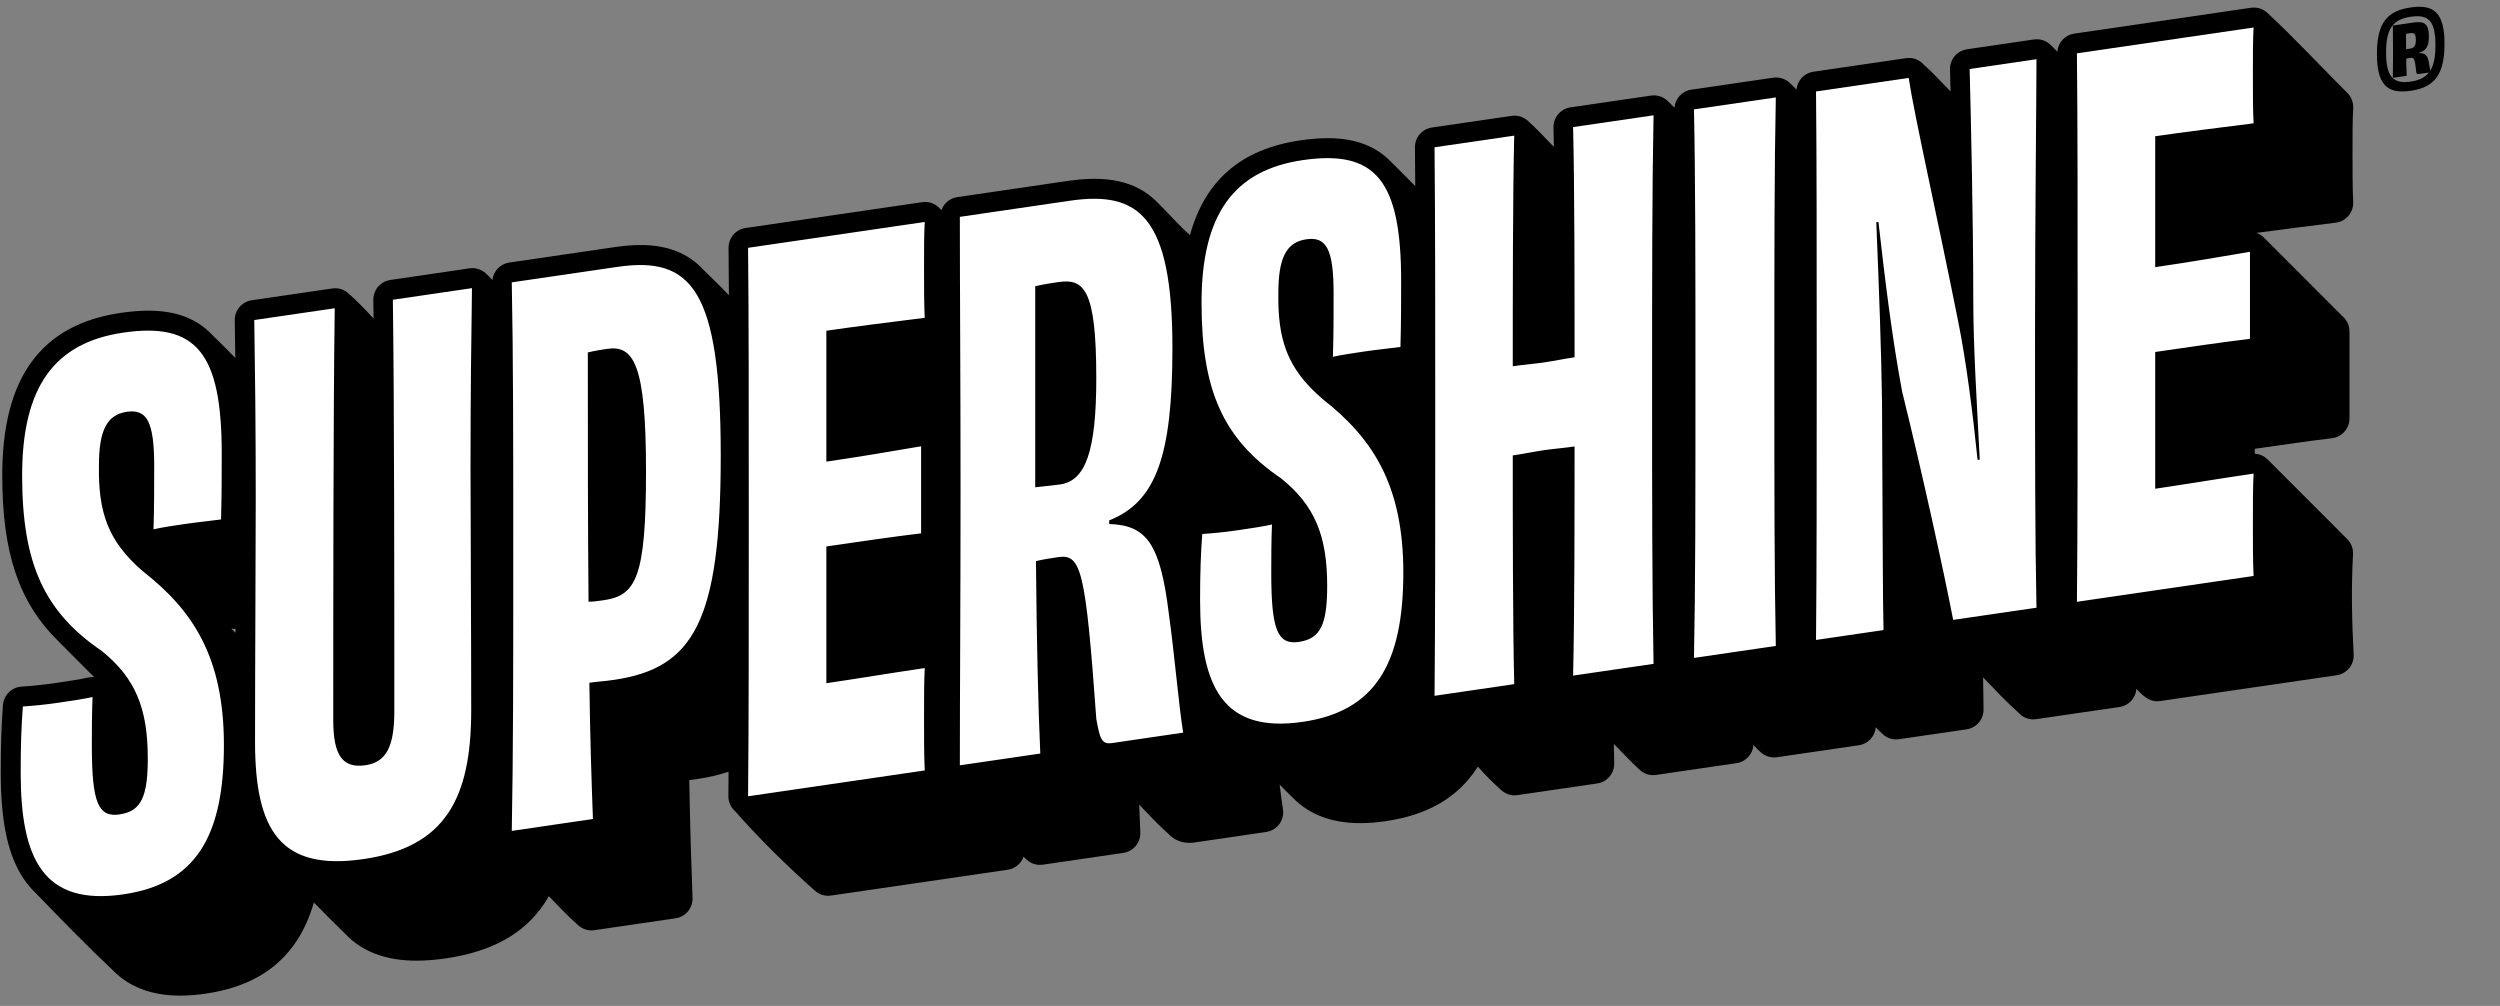 <svg width="169" height="68" viewBox="0 0 169 68" fill="none" xmlns="http://www.w3.org/2000/svg">
<rect x="0" y="0" width="169" height="68" fill="#808080" stroke="none"/>
<path d="M159.065 37.472C159.088 37.068 158.928 36.675 158.631 36.402L153.254 31.02C153.023 30.809 152.729 30.688 152.421 30.671V30.338C154.269 30.071 156.127 29.804 157.64 29.624C158.316 29.543 158.826 28.97 158.826 28.288V22.403C158.826 22.01 158.654 21.636 158.355 21.38L152.972 15.992C152.84 15.881 152.691 15.799 152.532 15.745C154.21 15.515 156.148 15.272 157.901 15.053C158.603 14.965 159.116 14.346 159.076 13.64C159.03 12.845 159.03 11.41 159.03 10.362C159.03 9.314 159.03 8.03 159.076 7.325C159.101 6.92 158.944 6.525 158.646 6.249C156.85 4.452 155.135 2.601 153.269 0.867C153.019 0.636 152.692 0.511 152.358 0.511C152.293 0.511 152.229 0.515 152.163 0.525L140.22 2.272C139.595 2.363 139.124 2.875 139.075 3.494C138.912 3.319 138.738 3.139 138.56 2.981C138.314 2.768 138.002 2.654 137.681 2.654C137.616 2.654 137.55 2.659 137.486 2.669L133.01 3.325C132.703 3.36 132.417 3.5 132.2 3.724C131.948 3.983 131.811 4.336 131.82 4.698C131.832 5.165 131.846 5.661 131.858 6.18C131.262 5.584 130.691 4.928 130.052 4.378C129.802 4.092 129.438 3.917 129.044 3.917C128.98 3.917 128.914 3.921 128.848 3.932L122.586 4.848C121.963 4.94 121.494 5.447 121.442 6.062C121.286 5.898 121.126 5.721 120.954 5.575C120.706 5.357 120.389 5.239 120.064 5.239C119.999 5.239 119.935 5.243 119.869 5.252L114.336 6.061C113.71 6.152 113.24 6.666 113.191 7.286C113.033 7.115 112.862 6.937 112.687 6.783C112.44 6.565 112.122 6.447 111.799 6.447C111.734 6.447 111.67 6.451 111.604 6.462L106.165 7.257C105.492 7.355 104.998 7.942 105.016 8.623C105.027 9.027 105.035 9.466 105.043 9.93C104.451 9.338 103.902 8.714 103.271 8.158C103.024 7.939 102.705 7.819 102.38 7.819C102.315 7.819 102.251 7.823 102.185 7.833L96.799 8.62C96.134 8.717 95.643 9.291 95.65 9.964C95.658 10.814 95.664 11.685 95.67 12.578C95.112 12.02 94.562 11.454 93.996 10.904C93.054 9.933 91.699 9.341 89.761 9.341C89.188 9.341 88.578 9.389 87.895 9.489C83.928 10.068 81.465 12.173 80.444 15.889C79.671 15.226 78.998 14.421 78.267 13.711C77.226 12.623 75.816 12.088 73.994 12.088C73.432 12.088 72.826 12.137 72.141 12.236L64.713 13.325C64.208 13.399 63.803 13.749 63.642 14.207C63.58 14.14 63.514 14.072 63.447 14.01C63.197 13.78 62.872 13.653 62.536 13.653C62.471 13.653 62.407 13.657 62.341 13.667L50.399 15.413C49.734 15.51 49.242 16.086 49.25 16.759C49.261 17.746 49.269 18.814 49.274 19.958C48.717 19.361 48.116 18.8 47.539 18.222C46.503 17.11 45.106 16.564 43.314 16.564C42.779 16.564 42.207 16.609 41.562 16.703L34.425 17.749C33.815 17.838 33.353 18.33 33.285 18.929C33.136 18.77 32.98 18.601 32.815 18.459C32.568 18.243 32.253 18.125 31.929 18.125C31.865 18.125 31.799 18.131 31.734 18.14L26.444 18.917C26.134 18.949 25.844 19.087 25.624 19.311C25.371 19.568 25.231 19.915 25.236 20.274C25.242 20.671 25.247 21.092 25.253 21.532C24.715 20.949 24.134 20.343 23.539 19.82C23.291 19.603 22.977 19.486 22.653 19.486C22.588 19.486 22.524 19.49 22.458 19.501L17.02 20.297C16.352 20.395 15.86 20.973 15.87 21.649C15.882 22.502 15.896 23.345 15.907 24.199C15.381 23.656 14.843 23.119 14.3 22.593C13.357 21.604 11.995 21.001 10.038 21.001C9.465 21.001 8.854 21.049 8.17 21.149C2.766 21.939 0.152 25.532 0.152 32.139C0.152 37.35 1.259 40.728 3.981 43.384C4.778 44.181 5.573 44.979 6.37 45.776C6.331 45.772 6.292 45.771 6.253 45.771C6.153 45.771 6.053 45.782 5.954 45.804C5.44 45.922 4.673 46.035 3.862 46.156L3.774 46.169C2.783 46.314 2.043 46.376 1.45 46.415C0.782 46.461 0.25 46.991 0.2 47.66C0.092 49.128 0.051 50.409 0.051 52.228C0.051 55.336 0.474 57.507 1.382 59.061C1.671 59.555 2.008 59.984 2.392 60.35C4.108 62.12 5.841 63.908 7.635 65.598C8.741 66.729 10.264 67.304 12.185 67.304C12.721 67.304 13.302 67.259 13.909 67.169C16.733 66.756 18.744 65.59 20.055 63.604C20.544 62.862 20.93 61.997 21.219 61.007C21.919 61.731 22.636 62.446 23.359 63.148C24.491 64.338 26.097 64.942 28.151 64.942C28.761 64.942 29.43 64.89 30.139 64.786C33.222 64.337 35.386 63.145 36.752 61.145C36.876 60.965 36.991 60.776 37.102 60.582C37.742 61.251 38.404 61.948 39.099 62.56C39.346 62.778 39.662 62.896 39.987 62.896C40.052 62.896 40.118 62.891 40.182 62.881L45.668 62.077C46.347 61.977 46.843 61.381 46.816 60.695C46.746 58.837 46.651 56.072 46.594 52.736C46.741 52.719 46.901 52.699 47.077 52.673C47.872 52.557 48.593 52.389 49.25 52.169C49.246 52.728 49.242 53.277 49.237 53.814C49.233 54.207 49.401 54.582 49.696 54.841C49.699 54.843 49.702 54.845 49.705 54.847C51.337 56.708 53.248 58.584 55.103 60.222C55.349 60.438 55.663 60.555 55.987 60.555C56.052 60.555 56.116 60.55 56.182 60.54L68.124 58.794C68.63 58.72 69.034 58.368 69.196 57.911C69.269 57.987 69.345 58.071 69.425 58.137C69.671 58.35 69.983 58.465 70.304 58.465C70.368 58.465 70.433 58.46 70.499 58.451L75.937 57.655C76.622 57.556 77.118 56.953 77.085 56.261C77.058 55.69 77.034 55.065 77.01 54.397C77.644 55.061 78.294 55.756 78.981 56.365C79.341 56.759 79.833 56.976 80.4 56.976C80.525 56.976 80.654 56.967 80.79 56.946L85.595 56.241C85.951 56.189 86.273 55.995 86.485 55.704C86.698 55.414 86.785 55.049 86.727 54.693C86.654 54.249 86.581 53.679 86.504 53.039C86.804 53.339 87.097 53.648 87.406 53.939C88.511 55.071 90.034 55.644 91.954 55.644C92.491 55.644 93.072 55.599 93.68 55.509C96.505 55.096 98.515 53.93 99.826 51.944C99.852 51.905 99.876 51.863 99.901 51.824C99.901 51.824 99.903 51.824 99.904 51.825C100.391 52.381 100.955 52.944 101.509 53.433C101.755 53.649 102.069 53.764 102.392 53.764C102.457 53.764 102.521 53.759 102.587 53.749L107.973 52.962C108.645 52.864 109.138 52.279 109.122 51.599C109.113 51.189 109.103 50.749 109.095 50.29C109.685 50.881 110.247 51.501 110.866 52.062C111.113 52.282 111.43 52.4 111.757 52.4C111.821 52.4 111.886 52.395 111.952 52.385L117.39 51.589C118.017 51.497 118.487 50.983 118.536 50.363C118.694 50.535 118.864 50.712 119.04 50.866C119.287 51.084 119.604 51.203 119.929 51.203C119.994 51.203 120.058 51.197 120.124 51.188L125.657 50.379C126.281 50.288 126.75 49.778 126.802 49.161C126.956 49.33 127.127 49.501 127.298 49.653C127.544 49.868 127.859 49.985 128.183 49.985C128.247 49.985 128.312 49.98 128.378 49.97L132.938 49.303C133.612 49.205 134.105 48.618 134.088 47.938C134.076 47.43 134.065 46.703 134.057 45.786C134.822 46.587 135.604 47.426 136.433 48.16C136.683 48.451 137.053 48.63 137.451 48.63C137.515 48.63 137.581 48.626 137.646 48.615L143.276 47.793C143.903 47.702 144.375 47.188 144.423 46.567C144.798 46.972 145.233 47.407 145.821 47.407C145.885 47.407 145.95 47.402 146.016 47.392L157.959 45.646C158.646 45.545 159.143 44.938 159.107 44.245C158.988 41.987 158.937 39.729 159.065 37.472ZM15.69 42.555C15.674 42.538 15.655 42.522 15.639 42.504C15.678 42.508 15.719 42.51 15.757 42.51C15.81 42.51 15.864 42.505 15.916 42.5C15.916 42.593 15.916 42.687 15.916 42.78C15.886 42.75 15.856 42.719 15.826 42.69C15.783 42.644 15.736 42.6 15.692 42.555H15.69Z" fill="black"/>
<path d="M140.4 3.605L152.343 1.859C152.294 2.607 152.295 3.893 152.295 4.982C152.295 6.07 152.294 7.503 152.343 8.337C150.012 8.629 147.583 8.935 145.692 9.21V18.06C147.974 17.725 150.253 17.341 152.097 17.022V22.907C150.253 23.127 147.97 23.462 145.692 23.794V33.039C147.583 32.763 150.059 32.35 152.343 32.015C152.294 32.862 152.295 34.247 152.295 35.482C152.295 36.618 152.294 38.004 152.343 38.936L140.4 40.682C140.448 35.782 140.448 30.044 140.448 22.138C140.448 14.232 140.448 8.149 140.4 3.607V3.605ZM133.152 4.664L137.666 4.002C137.666 6.475 137.568 14.645 137.568 22.508C137.568 30.815 137.568 36.402 137.666 41.082L132.035 41.904C131.403 38.635 129.946 31.976 128.587 26.486C127.909 22.878 127.422 18.894 126.984 15.005L126.837 15.027C127.031 19.694 127.177 23.828 127.224 27.132C127.271 35.134 127.271 40.523 127.324 42.593L122.763 43.26C122.81 38.36 122.81 32.622 122.81 24.716C122.81 16.81 122.81 10.872 122.763 6.183L129.026 5.267C129.413 7.831 131.016 14.911 132.374 21.734C132.906 24.375 133.346 27.774 133.684 31.086L133.831 31.065C133.637 27.189 133.393 23.563 133.393 20.105C133.393 15.21 133.246 8.361 133.148 4.665H133.152V4.664ZM8.098 55.049C9.555 54.838 9.99 53.831 9.99 51.263C9.99 47.903 9.164 45.847 6.882 44.006C3 41.36 1.496 38.12 1.496 32.137C1.496 26.154 3.68 23.164 8.339 22.485C13.291 21.762 14.989 23.883 14.989 30.659C14.989 31.992 14.989 33.476 14.942 35.115C14.31 35.205 13.39 35.291 12.513 35.42C11.687 35.541 10.961 35.649 10.377 35.782C10.424 34.294 10.424 32.908 10.424 31.524C10.424 28.509 9.939 27.639 8.58 27.837C7.221 28.035 6.688 29.102 6.688 31.477C6.641 34.599 7.269 36.583 9.698 38.652C13.046 41.276 15.136 44.433 15.136 50.366C15.136 56.595 13.194 59.748 8.34 60.458C2.954 61.245 1.398 58.109 1.398 52.229C1.398 50.349 1.445 49.106 1.544 47.759C2.176 47.716 2.95 47.652 3.973 47.501C4.846 47.372 5.671 47.252 6.256 47.118C6.208 48.314 6.208 49.496 6.208 50.387C6.208 54.293 6.647 55.266 8.1 55.055V55.05L8.098 55.049ZM26.566 20.262L31.905 19.479C31.858 22.946 31.807 26.465 31.807 31.606C31.807 35.709 31.854 42.378 31.854 48.012C31.854 54.043 30.057 57.273 24.571 58.074C18.988 58.891 17.241 56.181 17.241 50.15C17.241 44.516 17.288 37.834 17.288 33.73C17.288 28.589 17.241 25.084 17.189 21.634L22.628 20.838C22.528 27.824 22.528 41.219 22.528 48.688C22.528 51.063 23.16 51.957 24.712 51.729C26.118 51.523 26.656 50.456 26.656 48.081C26.656 40.665 26.656 27.119 26.557 20.262H26.565H26.566ZM40.807 40.575C42.992 40.256 43.671 39.069 43.671 31.851C43.671 24.632 42.845 23.32 41.048 23.583C40.756 23.626 40.27 23.694 39.737 23.824C39.737 29.756 39.737 35.541 39.785 40.673C40.076 40.681 40.416 40.63 40.803 40.575H40.807ZM34.596 19.087L41.732 18.042C46.778 17.302 48.722 19.591 48.722 30.815C48.722 42.038 46.878 45.173 41.492 45.961C40.813 46.06 40.426 46.068 39.841 46.154C39.888 49.755 39.988 52.856 40.082 55.364L34.596 56.169C34.696 50.812 34.696 45.526 34.696 37.616C34.696 29.706 34.696 24.117 34.596 19.089V19.087ZM50.57 16.752L62.512 15.005C62.465 15.754 62.465 17.04 62.465 18.128C62.465 19.217 62.465 20.648 62.512 21.484C60.182 21.776 57.754 22.081 55.862 22.357V31.206C58.145 30.871 60.427 30.488 62.267 30.169V36.054C60.423 36.273 58.141 36.61 55.862 36.941V46.185C57.754 45.909 60.229 45.496 62.512 45.161C62.465 46.009 62.465 47.394 62.465 48.629C62.465 49.764 62.465 51.15 62.512 52.082L50.57 53.829C50.617 48.929 50.617 43.19 50.617 35.284C50.617 27.378 50.617 21.295 50.57 16.753V16.752ZM71.68 32.745C73.378 32.496 74.109 30.513 74.109 25.566C74.109 19.536 73.284 18.817 71.534 19.07C71.242 19.113 70.609 19.203 69.981 19.346V32.943C70.42 32.879 70.953 32.849 71.679 32.745H71.68ZM74.982 35.179V35.424C77.505 35.502 78.43 36.749 79.01 41.46C79.397 44.222 79.689 47.737 79.982 49.526L75.177 50.231C74.449 50.339 74.351 49.908 74.111 48.606C73.385 38.527 73.092 37.434 71.535 37.662C70.955 37.748 70.563 37.804 70.031 37.932C70.078 43.215 70.178 47.8 70.324 50.94L64.886 51.735C64.886 46.397 64.933 41.097 64.933 33.191C64.933 25.285 64.886 19.997 64.886 14.66L72.314 13.571C76.974 12.892 79.256 14.582 79.256 23.529C79.256 30.846 78.138 33.927 74.983 35.178L74.982 35.179ZM87.827 43.388C89.284 43.173 89.718 42.17 89.718 39.602C89.718 36.238 88.893 34.186 86.61 32.344C82.728 29.699 81.224 26.459 81.224 20.476C81.224 14.493 83.408 11.503 88.067 10.824C93.019 10.101 94.717 12.226 94.717 18.997C94.717 20.331 94.717 21.815 94.67 23.454C94.038 23.544 93.117 23.63 92.241 23.759C91.416 23.88 90.69 23.986 90.105 24.121C90.152 22.633 90.152 21.247 90.152 19.863C90.152 16.847 89.667 15.978 88.308 16.176C86.949 16.374 86.417 17.441 86.417 19.815C86.37 22.938 86.997 24.922 89.426 26.991C92.775 29.614 94.865 32.772 94.865 38.704C94.865 44.934 92.921 48.086 88.069 48.797C82.683 49.584 81.126 46.453 81.126 40.568C81.126 38.688 81.173 37.445 81.272 36.098C81.904 36.055 82.683 35.991 83.701 35.84C84.574 35.711 85.399 35.591 85.984 35.456C85.937 36.649 85.937 37.835 85.937 38.726C85.937 42.632 86.375 43.605 87.828 43.393V43.389L87.827 43.388ZM106.341 8.591L111.78 7.796C111.682 12.855 111.682 18.49 111.682 26.349C111.682 34.208 111.682 39.551 111.78 44.876L106.341 45.671C106.441 41.503 106.441 34.68 106.441 30.181C105.762 30.28 105.082 30.332 104.352 30.435C103.626 30.543 102.946 30.689 102.263 30.788C102.263 35.236 102.263 42.11 102.361 46.248L96.975 47.036C97.022 41.689 97.022 36.397 97.022 28.487C97.022 20.577 97.022 14.988 96.975 9.956L102.361 9.169C102.263 13.139 102.263 20.207 102.263 24.759C102.942 24.659 103.621 24.608 104.352 24.504C105.079 24.397 105.758 24.25 106.441 24.152C106.441 19.605 106.441 12.532 106.341 8.593V8.591ZM120.045 43.666L114.512 44.475C114.612 39.666 114.612 33.833 114.612 25.922C114.612 18.012 114.612 12.127 114.512 7.395L120.045 6.587C119.946 11.348 119.946 17.182 119.946 25.139C119.946 33.096 119.946 38.836 120.045 43.666Z" fill="white"/>
<path d="M162.645 2.289C162.645 2.645 162.645 2.994 162.651 3.322C162.705 3.314 162.786 3.309 162.894 3.293C163.196 3.249 163.311 3.089 163.311 2.712C163.311 2.26 163.196 2.201 162.873 2.249C162.826 2.255 162.732 2.276 162.645 2.289ZM163.533 3.563V3.59C163.91 3.59 164.098 3.706 164.179 4.167C164.219 4.367 164.253 4.608 164.286 4.774C164.529 4.39 164.636 3.833 164.636 3.059C164.636 1.395 164.165 0.957 162.961 1.133C161.77 1.307 161.299 1.917 161.299 3.547C161.299 5.184 161.77 5.69 162.961 5.516C163.519 5.434 163.923 5.245 164.192 4.905L163.513 5.004C163.385 5.023 163.351 4.98 163.338 4.858C163.243 4.009 163.21 3.87 162.941 3.91C162.84 3.924 162.732 3.947 162.658 3.965C162.665 4.436 162.678 4.838 162.692 5.124L161.756 5.261C161.763 4.767 161.77 4.279 161.77 3.554C161.77 2.78 161.763 2.253 161.756 1.727L163.109 1.529C163.822 1.425 164.192 1.535 164.192 2.46C164.192 3.138 164.01 3.418 163.533 3.563ZM162.961 0.503C164.549 0.271 165.248 0.874 165.248 2.963C165.248 5.058 164.562 5.905 162.968 6.138C161.366 6.372 160.68 5.726 160.68 3.631C160.68 1.542 161.38 0.734 162.961 0.503Z" fill="black"/>
</svg>
